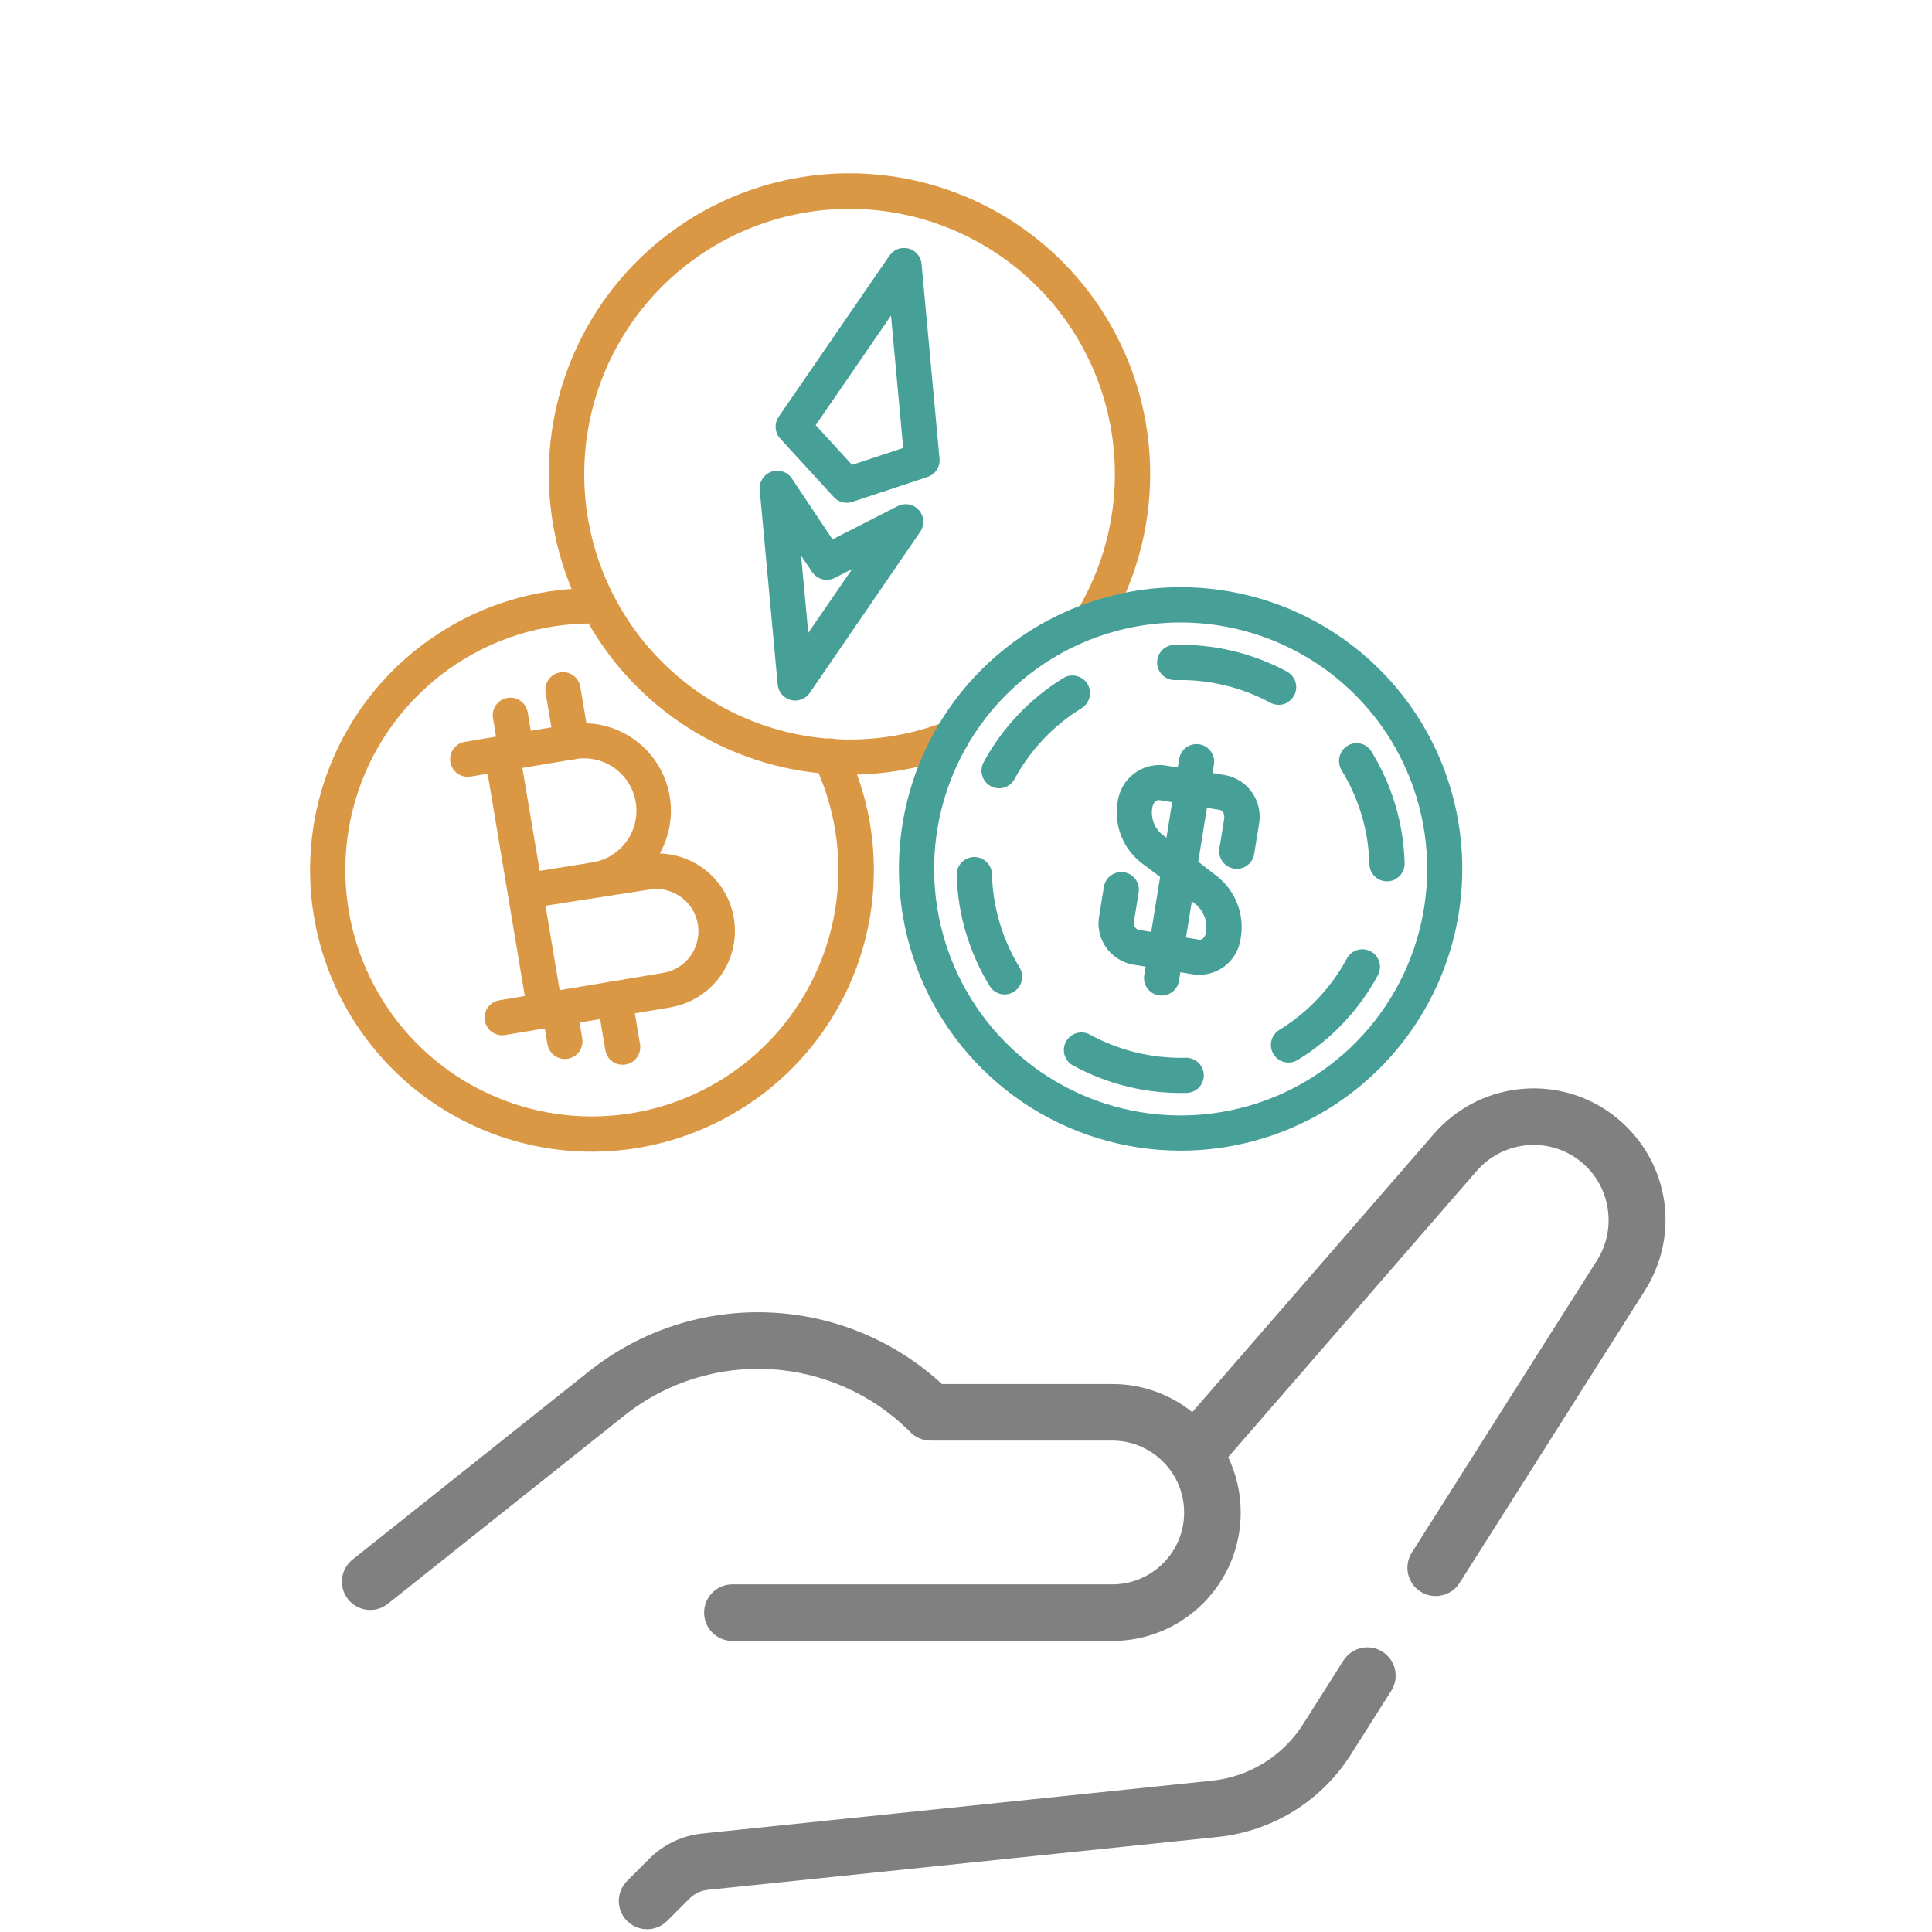 <svg width="72" height="72" viewBox="0 0 72 72" fill="none" xmlns="http://www.w3.org/2000/svg">
<path d="M51.522 61.556C51.03 61.244 50.379 61.389 50.067 61.882L48.566 64.249C47.808 65.446 46.562 66.216 45.15 66.363L26.163 68.331C25.428 68.406 24.732 68.736 24.203 69.263L23.369 70.097C22.958 70.509 22.958 71.177 23.369 71.588C23.575 71.794 23.845 71.897 24.115 71.897C24.385 71.897 24.655 71.794 24.861 71.588L25.693 70.756C25.879 70.571 26.121 70.455 26.378 70.429L45.367 68.46C47.426 68.247 49.242 67.124 50.348 65.377L51.848 63.011C52.16 62.519 52.014 61.867 51.522 61.556Z" fill="#808080"/>
<path d="M53.444 42.249C55.072 40.378 57.847 40.013 59.9 41.399C60.157 41.572 60.401 41.774 60.625 41.998C62.26 43.633 62.537 46.141 61.299 48.096L54.396 58.99C54.195 59.306 53.853 59.48 53.504 59.48C53.311 59.48 53.116 59.427 52.941 59.316C52.449 59.004 52.302 58.353 52.614 57.861L59.517 46.967C60.212 45.87 60.051 44.407 59.133 43.489C59.005 43.36 58.865 43.245 58.719 43.146C57.549 42.356 55.965 42.565 55.036 43.633L45.771 54.304C46.07 54.929 46.238 55.628 46.238 56.366C46.238 57.641 45.741 58.843 44.839 59.75C43.928 60.656 42.726 61.153 41.451 61.153H27.294C26.712 61.153 26.24 60.681 26.24 60.099C26.24 59.516 26.712 59.044 27.294 59.044H41.451C42.165 59.044 42.838 58.765 43.347 58.258C43.85 57.753 44.129 57.08 44.129 56.366C44.129 54.889 42.928 53.687 41.451 53.687H34.679C34.398 53.687 34.129 53.575 33.931 53.376C31.047 50.479 26.46 50.213 23.262 52.758L14.454 59.769C13.998 60.132 13.335 60.056 12.972 59.601C12.609 59.145 12.684 58.481 13.14 58.119L17.733 54.463L19.491 53.063L21.948 51.108C25.872 47.987 31.448 48.213 35.103 51.578H41.451C42.579 51.578 43.615 51.971 44.434 52.626L51.195 44.84L53.444 42.249Z" fill="#808080"/>
<g clip-path="url(#clip0_2447_8051)">
<path d="M25.007 37.538L20.422 38.304C20.25 38.333 20.074 38.292 19.932 38.191C19.791 38.09 19.695 37.937 19.666 37.765L18.065 28.185C18.037 28.014 18.077 27.838 18.178 27.696C18.279 27.554 18.433 27.459 18.604 27.43L21.202 26.996C21.808 26.894 22.431 26.966 22.998 27.203C23.566 27.44 24.055 27.833 24.409 28.335C24.763 28.838 24.968 29.43 25 30.044C25.032 30.659 24.89 31.269 24.591 31.806C25.305 31.828 25.985 32.114 26.501 32.609C27.016 33.104 27.33 33.772 27.381 34.485C27.432 35.197 27.218 35.904 26.779 36.467C26.339 37.031 25.707 37.411 25.003 37.536L25.007 37.538ZM20.856 36.901L24.791 36.243C25.183 36.157 25.529 35.924 25.755 35.592C25.982 35.26 26.072 34.853 26.009 34.456C25.946 34.059 25.733 33.702 25.414 33.456C25.095 33.211 24.695 33.097 24.295 33.138L20.33 33.753L20.856 36.901ZM20.113 32.455L22.044 32.145C22.3 32.108 22.547 32.021 22.769 31.888C22.992 31.755 23.185 31.578 23.339 31.37C23.492 31.161 23.603 30.924 23.664 30.672C23.724 30.42 23.735 30.158 23.693 29.902C23.652 29.646 23.56 29.401 23.423 29.181C23.286 28.962 23.107 28.771 22.895 28.621C22.684 28.471 22.445 28.365 22.192 28.308C21.939 28.252 21.677 28.247 21.422 28.292L19.468 28.619L20.113 32.455Z" fill="#DA9845"/>
<path d="M18.822 28.727L17.539 28.941C17.368 28.97 17.192 28.929 17.05 28.828C16.908 28.727 16.813 28.574 16.784 28.402C16.755 28.23 16.796 28.055 16.897 27.913C16.998 27.771 17.151 27.675 17.323 27.647L18.605 27.432C18.777 27.404 18.953 27.444 19.095 27.546C19.236 27.647 19.332 27.8 19.361 27.971C19.389 28.143 19.349 28.319 19.248 28.461C19.147 28.602 18.993 28.698 18.822 28.727Z" fill="#DA9845"/>
<path d="M20.422 38.305L18.823 38.572C18.651 38.601 18.475 38.56 18.333 38.459C18.192 38.358 18.096 38.205 18.067 38.033C18.038 37.861 18.079 37.685 18.18 37.544C18.281 37.402 18.435 37.306 18.606 37.278L20.206 37.01C20.377 36.982 20.553 37.022 20.695 37.123C20.837 37.224 20.932 37.378 20.961 37.549C20.99 37.721 20.949 37.897 20.848 38.039C20.747 38.18 20.594 38.276 20.422 38.305Z" fill="#DA9845"/>
<path d="M19.351 28.639C19.179 28.668 19.003 28.627 18.861 28.526C18.719 28.425 18.624 28.271 18.595 28.1L18.372 26.765C18.343 26.593 18.384 26.417 18.485 26.275C18.586 26.133 18.739 26.038 18.911 26.009C19.083 25.98 19.259 26.021 19.4 26.122C19.542 26.223 19.638 26.376 19.666 26.548L19.89 27.883C19.918 28.055 19.878 28.231 19.776 28.373C19.675 28.515 19.522 28.61 19.351 28.639Z" fill="#DA9845"/>
<path d="M21.413 28.294C21.241 28.323 21.065 28.282 20.923 28.181C20.782 28.08 20.686 27.927 20.657 27.755L20.333 25.813C20.304 25.642 20.345 25.466 20.446 25.324C20.547 25.182 20.7 25.087 20.872 25.058C21.044 25.029 21.22 25.07 21.361 25.171C21.503 25.272 21.599 25.425 21.627 25.597L21.952 27.539C21.981 27.71 21.94 27.886 21.839 28.028C21.738 28.17 21.584 28.265 21.413 28.294Z" fill="#DA9845"/>
<path d="M21.159 39.456C20.987 39.484 20.811 39.444 20.669 39.343C20.528 39.242 20.432 39.088 20.403 38.917L20.196 37.677C20.167 37.505 20.208 37.329 20.309 37.187C20.41 37.045 20.564 36.95 20.735 36.921C20.907 36.892 21.083 36.933 21.224 37.034C21.366 37.135 21.462 37.288 21.491 37.46L21.698 38.7C21.727 38.872 21.686 39.048 21.585 39.19C21.484 39.331 21.331 39.427 21.159 39.456Z" fill="#DA9845"/>
<path d="M23.313 39.671C23.141 39.7 22.965 39.659 22.823 39.558C22.682 39.457 22.586 39.304 22.558 39.132L22.257 37.332C22.228 37.16 22.269 36.984 22.37 36.843C22.471 36.701 22.624 36.605 22.796 36.576C22.967 36.548 23.143 36.588 23.285 36.69C23.427 36.791 23.523 36.944 23.551 37.115L23.852 38.916C23.881 39.087 23.84 39.263 23.739 39.405C23.638 39.547 23.485 39.642 23.313 39.671Z" fill="#DA9845"/>
<path d="M27.532 41.379C25.157 42.831 22.301 43.28 19.594 42.627C16.887 41.974 14.55 40.272 13.097 37.896C11.645 35.52 11.196 32.665 11.849 29.957C12.502 27.25 14.204 24.914 16.58 23.461C18.312 22.398 20.317 21.865 22.348 21.928C22.434 21.93 22.519 21.95 22.597 21.986C22.676 22.021 22.747 22.072 22.805 22.135C22.864 22.198 22.91 22.272 22.941 22.353C22.971 22.434 22.985 22.52 22.982 22.606C22.98 22.692 22.96 22.777 22.924 22.855C22.888 22.934 22.838 23.005 22.775 23.063C22.712 23.122 22.638 23.168 22.557 23.199C22.476 23.229 22.39 23.243 22.304 23.24C20.529 23.186 18.778 23.652 17.265 24.581C15.749 25.508 14.535 26.854 13.768 28.456C13.002 30.059 12.717 31.849 12.947 33.611C13.178 35.372 13.914 37.029 15.066 38.38C16.218 39.732 17.738 40.721 19.441 41.226C21.143 41.732 22.956 41.734 24.66 41.23C26.363 40.727 27.885 39.741 29.039 38.391C30.194 37.041 30.932 35.386 31.165 33.625C31.398 31.864 31.116 30.073 30.352 28.469C30.313 28.391 30.29 28.306 30.284 28.219C30.279 28.132 30.29 28.045 30.318 27.963C30.347 27.88 30.391 27.804 30.449 27.739C30.507 27.674 30.578 27.621 30.656 27.583C30.735 27.546 30.82 27.524 30.908 27.52C30.995 27.516 31.082 27.529 31.164 27.559C31.246 27.589 31.321 27.635 31.385 27.694C31.449 27.753 31.5 27.825 31.537 27.904C32.66 30.247 32.873 32.923 32.133 35.413C31.393 37.904 29.753 40.03 27.532 41.379Z" fill="#DA9845"/>
<path d="M42.19 35.941C41.788 35.86 41.433 35.624 41.203 35.283C40.974 34.943 40.889 34.525 40.966 34.122L41.139 33.051C41.152 32.966 41.183 32.884 41.228 32.811C41.273 32.738 41.332 32.674 41.402 32.623C41.472 32.573 41.551 32.537 41.635 32.517C41.719 32.497 41.806 32.494 41.891 32.507L41.894 32.508C42.066 32.536 42.219 32.632 42.32 32.774C42.422 32.915 42.462 33.091 42.434 33.263L42.261 34.334C42.246 34.395 42.252 34.46 42.279 34.517C42.306 34.575 42.351 34.621 42.408 34.649L44.703 35.021C44.793 35.036 44.913 34.93 44.94 34.767C44.977 34.574 44.963 34.374 44.898 34.188C44.833 34.002 44.72 33.836 44.57 33.708L43.584 32.945C43.516 32.892 43.458 32.827 43.416 32.752C43.373 32.677 43.345 32.594 43.334 32.509C43.312 32.336 43.36 32.162 43.467 32.024C43.573 31.887 43.73 31.797 43.903 31.775C44.076 31.753 44.25 31.801 44.388 31.907L45.374 32.67C45.711 32.941 45.969 33.299 46.121 33.705C46.273 34.11 46.312 34.549 46.236 34.975C46.182 35.384 45.968 35.754 45.642 36.005C45.315 36.256 44.903 36.368 44.494 36.316L42.198 35.944L42.19 35.941Z" fill="#47A097"/>
<path d="M43.874 33.069C43.771 33.052 43.673 33.01 43.589 32.947L42.525 32.149C42.188 31.884 41.929 31.532 41.776 31.132C41.623 30.732 41.58 30.297 41.653 29.875C41.708 29.464 41.923 29.09 42.252 28.837C42.581 28.584 42.996 28.471 43.408 28.523L45.675 28.89L45.681 28.891C46.087 28.973 46.445 29.211 46.676 29.555C46.907 29.898 46.994 30.319 46.918 30.726L46.739 31.828C46.725 31.913 46.695 31.994 46.65 32.068C46.605 32.141 46.545 32.205 46.475 32.255C46.406 32.306 46.326 32.342 46.242 32.361C46.159 32.381 46.072 32.385 45.987 32.371C45.901 32.357 45.82 32.327 45.747 32.281C45.673 32.236 45.61 32.177 45.559 32.107C45.509 32.037 45.472 31.958 45.453 31.874C45.433 31.79 45.43 31.703 45.443 31.618L45.622 30.517C45.651 30.341 45.565 30.203 45.465 30.185L43.198 29.818C43.102 29.802 42.975 29.908 42.946 30.084C42.91 30.27 42.925 30.463 42.989 30.642C43.053 30.821 43.163 30.979 43.31 31.1L44.374 31.898C44.492 31.986 44.575 32.111 44.613 32.252C44.651 32.394 44.64 32.544 44.582 32.679C44.525 32.814 44.424 32.926 44.295 32.996C44.167 33.067 44.018 33.093 43.874 33.069Z" fill="#47A097"/>
<path d="M43.182 37.095C43.011 37.066 42.858 36.971 42.757 36.83C42.656 36.69 42.614 36.514 42.642 36.343L43.945 28.279C43.974 28.108 44.069 27.954 44.211 27.853C44.352 27.752 44.528 27.711 44.7 27.739C44.871 27.768 45.024 27.863 45.125 28.004C45.227 28.145 45.268 28.32 45.24 28.491L43.938 36.552C43.909 36.724 43.814 36.876 43.673 36.978C43.532 37.079 43.357 37.12 43.186 37.093L43.182 37.095Z" fill="#47A097"/>
<path d="M48.361 39.502C48.212 39.593 48.034 39.621 47.865 39.58C47.696 39.539 47.55 39.433 47.459 39.284C47.368 39.136 47.34 38.957 47.381 38.788C47.422 38.619 47.528 38.473 47.676 38.382C48.729 37.737 49.593 36.828 50.183 35.743C50.222 35.664 50.277 35.593 50.344 35.535C50.411 35.478 50.489 35.434 50.573 35.407C50.657 35.38 50.746 35.371 50.834 35.379C50.923 35.388 51.008 35.414 51.086 35.456C51.164 35.498 51.232 35.556 51.287 35.625C51.342 35.694 51.382 35.774 51.406 35.86C51.429 35.945 51.435 36.034 51.422 36.122C51.41 36.21 51.381 36.294 51.335 36.37C50.636 37.657 49.61 38.737 48.361 39.502ZM44.545 40.634C44.447 40.694 44.334 40.727 44.219 40.73C42.755 40.767 41.307 40.42 40.019 39.724C39.939 39.685 39.867 39.631 39.809 39.564C39.75 39.497 39.706 39.419 39.678 39.334C39.651 39.249 39.641 39.16 39.649 39.071C39.657 38.983 39.683 38.897 39.726 38.818C39.768 38.74 39.826 38.672 39.896 38.616C39.966 38.561 40.047 38.521 40.133 38.498C40.218 38.475 40.308 38.469 40.396 38.482C40.484 38.495 40.569 38.526 40.645 38.572C41.732 39.159 42.953 39.451 44.188 39.42C44.332 39.416 44.474 39.46 44.591 39.545C44.708 39.63 44.794 39.752 44.835 39.89C44.876 40.029 44.87 40.177 44.818 40.312C44.765 40.447 44.67 40.561 44.547 40.636L44.545 40.634ZM52.032 32.75C51.934 32.81 51.821 32.843 51.706 32.846C51.591 32.848 51.477 32.821 51.376 32.766C51.275 32.711 51.19 32.63 51.13 32.532C51.07 32.433 51.037 32.321 51.034 32.206C51.003 30.971 50.647 29.766 50.002 28.713C49.91 28.563 49.88 28.383 49.919 28.212C49.958 28.041 50.063 27.892 50.211 27.797C50.283 27.75 50.363 27.719 50.447 27.704C50.532 27.69 50.618 27.692 50.701 27.711C50.784 27.73 50.863 27.765 50.932 27.815C51.002 27.865 51.06 27.928 51.105 28.001L51.122 28.028C51.886 29.278 52.309 30.706 52.346 32.171C52.349 32.286 52.322 32.4 52.267 32.501C52.212 32.602 52.131 32.687 52.033 32.747L52.032 32.75ZM37.782 36.961C37.71 37.006 37.629 37.037 37.544 37.051C37.46 37.065 37.373 37.062 37.29 37.043C37.206 37.023 37.127 36.987 37.058 36.937C36.989 36.887 36.93 36.823 36.885 36.75C36.119 35.503 35.694 34.076 35.653 32.613C35.651 32.527 35.666 32.441 35.697 32.36C35.728 32.28 35.774 32.206 35.834 32.144C35.893 32.081 35.964 32.031 36.043 31.996C36.122 31.961 36.207 31.942 36.293 31.939C36.379 31.937 36.465 31.952 36.545 31.983C36.626 32.014 36.7 32.06 36.762 32.12C36.825 32.179 36.875 32.25 36.91 32.329C36.945 32.408 36.964 32.493 36.966 32.579C37 33.807 37.355 35.004 37.995 36.052C38.087 36.201 38.116 36.38 38.076 36.55C38.036 36.72 37.931 36.868 37.782 36.961ZM47.995 26.171C47.897 26.231 47.785 26.264 47.669 26.267C47.554 26.269 47.441 26.242 47.34 26.187C46.252 25.602 45.03 25.311 43.796 25.345C43.71 25.347 43.624 25.332 43.543 25.301C43.463 25.27 43.389 25.224 43.327 25.164C43.264 25.105 43.214 25.034 43.179 24.955C43.144 24.876 43.125 24.791 43.123 24.705C43.12 24.619 43.135 24.533 43.166 24.453C43.197 24.372 43.244 24.298 43.303 24.236C43.362 24.173 43.434 24.123 43.512 24.088C43.591 24.053 43.676 24.034 43.762 24.032C45.226 23.991 46.675 24.336 47.964 25.03C48.065 25.085 48.15 25.165 48.21 25.263C48.27 25.361 48.303 25.474 48.307 25.589C48.31 25.704 48.282 25.817 48.228 25.919C48.173 26.02 48.093 26.105 47.995 26.165L47.995 26.171ZM37.574 29.282C37.451 29.357 37.307 29.389 37.164 29.373C37.02 29.358 36.886 29.296 36.782 29.196C36.677 29.097 36.609 28.966 36.586 28.824C36.563 28.682 36.588 28.536 36.656 28.409C37.353 27.121 38.377 26.038 39.624 25.271C39.773 25.18 39.951 25.152 40.12 25.193C40.289 25.233 40.436 25.34 40.526 25.488C40.617 25.637 40.645 25.815 40.604 25.985C40.564 26.154 40.457 26.3 40.309 26.39C39.258 27.037 38.395 27.949 37.808 29.035C37.753 29.136 37.672 29.221 37.574 29.282Z" fill="#47A097"/>
<path d="M35.79 28.07C35.756 28.091 35.721 28.109 35.684 28.123C33.209 29.076 30.476 29.12 27.971 28.247C25.467 27.375 23.353 25.642 22.006 23.358C20.658 21.074 20.165 18.385 20.613 15.771C21.061 13.157 22.422 10.787 24.453 9.082C26.484 7.377 29.055 6.447 31.707 6.459C34.359 6.471 36.921 7.422 38.937 9.145C40.954 10.868 42.294 13.25 42.719 15.868C43.144 18.486 42.627 21.17 41.26 23.442C41.168 23.586 41.023 23.689 40.856 23.727C40.69 23.766 40.515 23.739 40.368 23.65C40.222 23.562 40.116 23.42 40.072 23.255C40.029 23.089 40.052 22.913 40.136 22.765C41.342 20.759 41.796 18.391 41.42 16.082C41.044 13.772 39.861 11.671 38.081 10.152C36.302 8.633 34.041 7.794 31.701 7.784C29.362 7.775 27.094 8.595 25.302 10.1C23.511 11.605 22.311 13.696 21.915 16.002C21.52 18.308 21.956 20.68 23.144 22.695C24.333 24.71 26.198 26.239 28.407 27.009C30.616 27.779 33.027 27.741 35.211 26.901C35.364 26.841 35.533 26.841 35.686 26.901C35.839 26.96 35.964 27.075 36.036 27.221C36.109 27.368 36.124 27.537 36.079 27.694C36.033 27.852 35.931 27.986 35.791 28.072L35.79 28.07Z" fill="#DA9845"/>
<path d="M31.391 18.716C31.269 18.684 31.158 18.618 31.073 18.524L29.078 16.346C28.978 16.237 28.917 16.097 28.907 15.949C28.896 15.801 28.936 15.654 29.02 15.531L33.15 9.524C33.226 9.413 33.335 9.328 33.461 9.281C33.587 9.234 33.725 9.227 33.856 9.261C33.986 9.295 34.103 9.368 34.191 9.471C34.278 9.574 34.332 9.701 34.344 9.836L35.013 17.094C35.026 17.241 34.989 17.389 34.908 17.513C34.826 17.637 34.705 17.73 34.564 17.776L31.761 18.704C31.642 18.744 31.513 18.748 31.391 18.716ZM30.399 15.845L31.754 17.325L33.659 16.695L33.205 11.761L30.399 15.845Z" fill="#47A097"/>
<path d="M29.47 26.087C29.339 26.053 29.222 25.98 29.135 25.877C29.048 25.774 28.994 25.647 28.982 25.512L28.312 18.254C28.299 18.109 28.335 17.965 28.414 17.843C28.492 17.721 28.609 17.628 28.746 17.58C28.882 17.531 29.031 17.529 29.169 17.574C29.307 17.619 29.426 17.708 29.508 17.828L31.026 20.101L33.461 18.858C33.591 18.794 33.738 18.774 33.88 18.802C34.023 18.83 34.152 18.905 34.247 19.014C34.343 19.123 34.399 19.26 34.408 19.405C34.417 19.55 34.378 19.694 34.297 19.814L30.176 25.824C30.1 25.935 29.991 26.02 29.864 26.067C29.738 26.114 29.6 26.121 29.47 26.087ZM29.854 20.708L30.122 23.584L31.759 21.204L31.109 21.537C30.965 21.61 30.8 21.628 30.645 21.587C30.489 21.547 30.354 21.45 30.265 21.317L29.854 20.708Z" fill="#47A097"/>
<path d="M49.476 41.341C47.704 42.424 45.651 42.957 43.576 42.873C41.501 42.789 39.497 42.092 37.818 40.87C36.14 39.647 34.861 37.954 34.145 36.005C33.428 34.056 33.305 31.938 33.792 29.919C34.279 27.901 35.354 26.072 36.881 24.664C38.407 23.256 40.317 22.332 42.368 22.009C44.42 21.687 46.521 21.98 48.406 22.851C50.291 23.723 51.875 25.134 52.958 26.906C54.407 29.282 54.855 32.137 54.202 34.843C53.549 37.549 51.849 39.886 49.476 41.341ZM39.208 24.543C37.657 25.491 36.423 26.877 35.66 28.526C34.898 30.176 34.641 32.014 34.924 33.809C35.206 35.604 36.014 37.275 37.246 38.611C38.478 39.947 40.078 40.887 41.845 41.313C43.611 41.739 45.464 41.632 47.17 41.005C48.875 40.378 50.357 39.259 51.426 37.791C52.496 36.322 53.106 34.569 53.18 32.753C53.253 30.937 52.786 29.141 51.839 27.59C50.566 25.513 48.521 24.026 46.153 23.455C43.785 22.883 41.288 23.275 39.208 24.543Z" fill="#47A097"/>
</g>
<defs>
<clipPath id="clip0_2447_8051">
<rect width="42" height="42" fill="white" transform="translate(2 21.905) rotate(-31.436)"/>
</clipPath>
</defs>
</svg>
